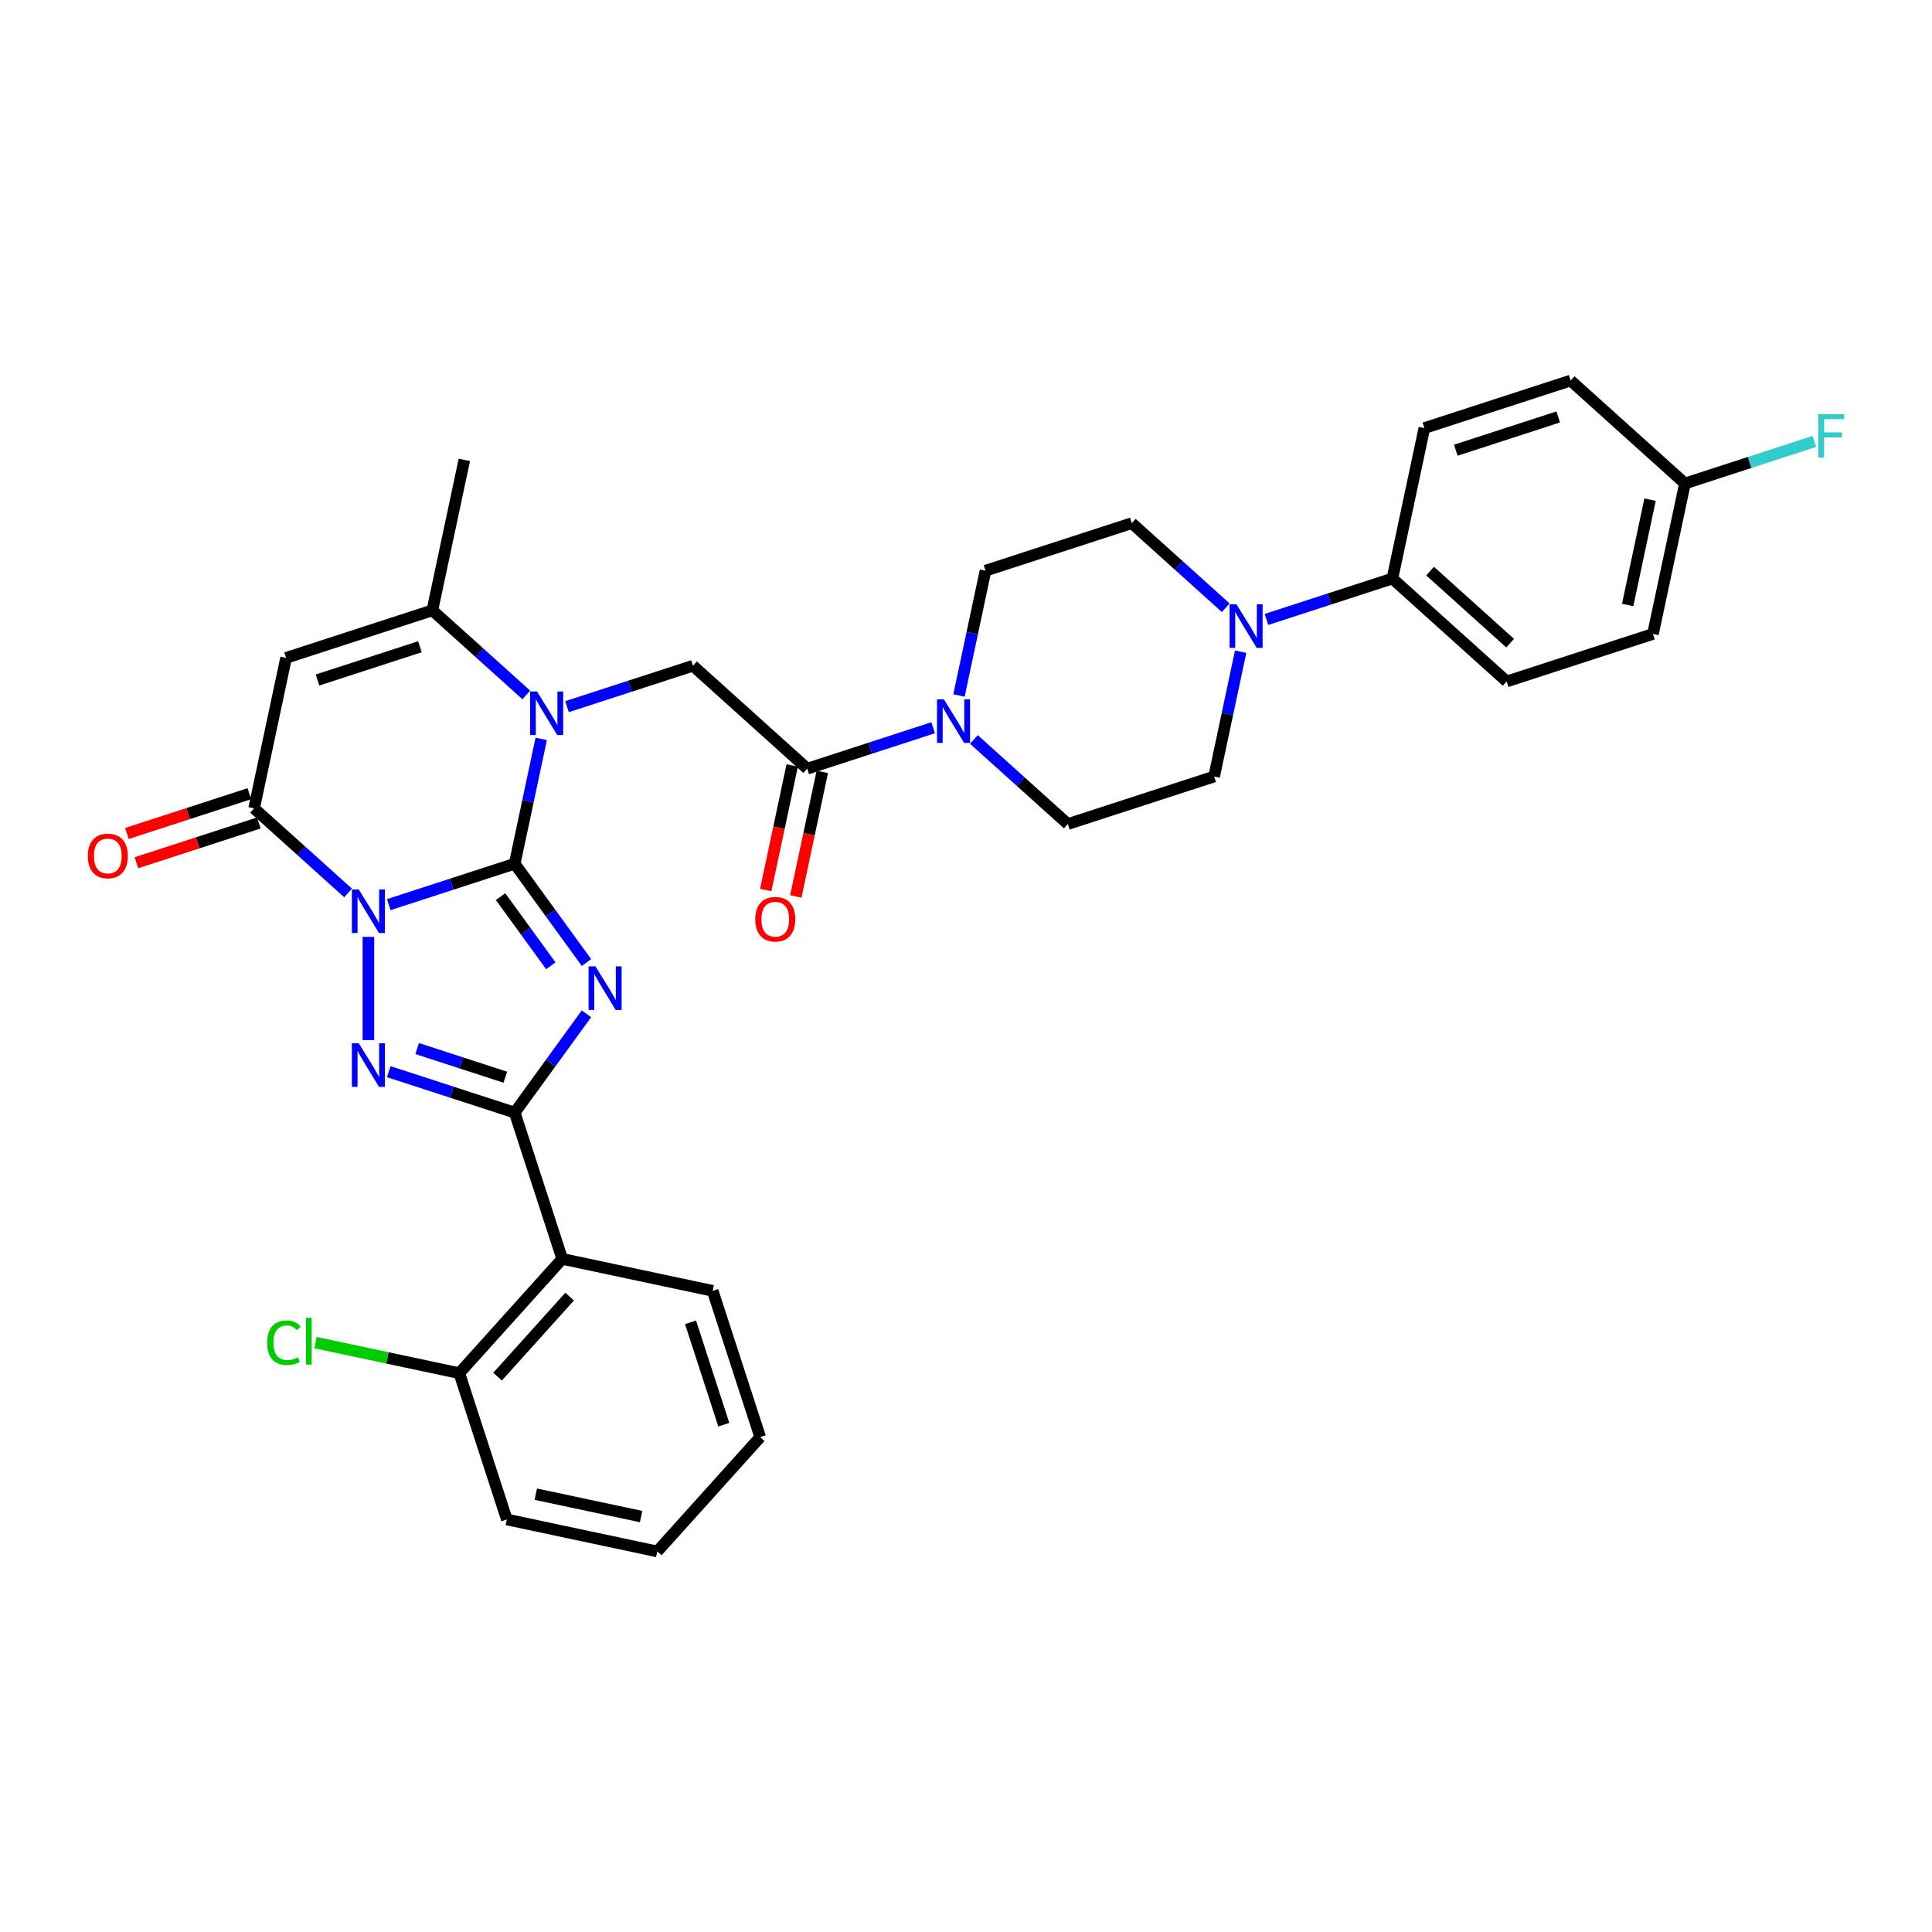 <?xml version='1.0' encoding='iso-8859-1'?>
<svg version='1.1' baseProfile='full'
              xmlns='http://www.w3.org/2000/svg'
                      xmlns:rdkit='http://www.rdkit.org/xml'
                      xmlns:xlink='http://www.w3.org/1999/xlink'
                  xml:space='preserve'
width='1000px' height='1000px' viewBox='0 0 1000 1000'>
<!-- END OF HEADER -->
<rect style='opacity:1.0;fill:#FFFFFF;stroke:none' width='1000' height='1000' x='0' y='0'> </rect>
<path class='bond-0' d='M 266.399,447.06 L 233.812,457.649' style='fill:none;fill-rule:evenodd;stroke:#000000;stroke-width:6px;stroke-linecap:butt;stroke-linejoin:miter;stroke-opacity:1' />
<path class='bond-0' d='M 233.812,457.649 L 201.224,468.237' style='fill:none;fill-rule:evenodd;stroke:#0000FF;stroke-width:6px;stroke-linecap:butt;stroke-linejoin:miter;stroke-opacity:1' />
<path class='bond-1' d='M 266.399,447.06 L 284.979,472.632' style='fill:none;fill-rule:evenodd;stroke:#000000;stroke-width:6px;stroke-linecap:butt;stroke-linejoin:miter;stroke-opacity:1' />
<path class='bond-1' d='M 284.979,472.632 L 303.558,498.205' style='fill:none;fill-rule:evenodd;stroke:#0000FF;stroke-width:6px;stroke-linecap:butt;stroke-linejoin:miter;stroke-opacity:1' />
<path class='bond-1' d='M 259.092,464.091 L 272.097,481.991' style='fill:none;fill-rule:evenodd;stroke:#000000;stroke-width:6px;stroke-linecap:butt;stroke-linejoin:miter;stroke-opacity:1' />
<path class='bond-1' d='M 272.097,481.991 L 285.103,499.892' style='fill:none;fill-rule:evenodd;stroke:#0000FF;stroke-width:6px;stroke-linecap:butt;stroke-linejoin:miter;stroke-opacity:1' />
<path class='bond-4' d='M 266.399,447.06 L 273.266,414.756' style='fill:none;fill-rule:evenodd;stroke:#000000;stroke-width:6px;stroke-linecap:butt;stroke-linejoin:miter;stroke-opacity:1' />
<path class='bond-4' d='M 273.266,414.756 L 280.132,382.451' style='fill:none;fill-rule:evenodd;stroke:#0000FF;stroke-width:6px;stroke-linecap:butt;stroke-linejoin:miter;stroke-opacity:1' />
<path class='bond-3' d='M 190.684,484.925 L 190.684,538.342' style='fill:none;fill-rule:evenodd;stroke:#0000FF;stroke-width:6px;stroke-linecap:butt;stroke-linejoin:miter;stroke-opacity:1' />
<path class='bond-5' d='M 180.143,462.171 L 155.831,440.281' style='fill:none;fill-rule:evenodd;stroke:#0000FF;stroke-width:6px;stroke-linecap:butt;stroke-linejoin:miter;stroke-opacity:1' />
<path class='bond-5' d='M 155.831,440.281 L 131.52,418.391' style='fill:none;fill-rule:evenodd;stroke:#000000;stroke-width:6px;stroke-linecap:butt;stroke-linejoin:miter;stroke-opacity:1' />
<path class='bond-2' d='M 303.558,524.731 L 284.979,550.304' style='fill:none;fill-rule:evenodd;stroke:#0000FF;stroke-width:6px;stroke-linecap:butt;stroke-linejoin:miter;stroke-opacity:1' />
<path class='bond-2' d='M 284.979,550.304 L 266.399,575.876' style='fill:none;fill-rule:evenodd;stroke:#000000;stroke-width:6px;stroke-linecap:butt;stroke-linejoin:miter;stroke-opacity:1' />
<path class='bond-8' d='M 266.399,575.876 L 291.001,651.592' style='fill:none;fill-rule:evenodd;stroke:#000000;stroke-width:6px;stroke-linecap:butt;stroke-linejoin:miter;stroke-opacity:1' />
<path class='bond-33' d='M 266.399,575.876 L 233.812,565.287' style='fill:none;fill-rule:evenodd;stroke:#000000;stroke-width:6px;stroke-linecap:butt;stroke-linejoin:miter;stroke-opacity:1' />
<path class='bond-33' d='M 233.812,565.287 L 201.224,554.699' style='fill:none;fill-rule:evenodd;stroke:#0000FF;stroke-width:6px;stroke-linecap:butt;stroke-linejoin:miter;stroke-opacity:1' />
<path class='bond-33' d='M 261.543,557.556 L 238.732,550.144' style='fill:none;fill-rule:evenodd;stroke:#000000;stroke-width:6px;stroke-linecap:butt;stroke-linejoin:miter;stroke-opacity:1' />
<path class='bond-33' d='M 238.732,550.144 L 215.921,542.732' style='fill:none;fill-rule:evenodd;stroke:#0000FF;stroke-width:6px;stroke-linecap:butt;stroke-linejoin:miter;stroke-opacity:1' />
<path class='bond-7' d='M 272.411,359.697 L 248.1,337.807' style='fill:none;fill-rule:evenodd;stroke:#0000FF;stroke-width:6px;stroke-linecap:butt;stroke-linejoin:miter;stroke-opacity:1' />
<path class='bond-7' d='M 248.1,337.807 L 223.788,315.917' style='fill:none;fill-rule:evenodd;stroke:#000000;stroke-width:6px;stroke-linecap:butt;stroke-linejoin:miter;stroke-opacity:1' />
<path class='bond-9' d='M 293.492,365.763 L 326.08,355.174' style='fill:none;fill-rule:evenodd;stroke:#0000FF;stroke-width:6px;stroke-linecap:butt;stroke-linejoin:miter;stroke-opacity:1' />
<path class='bond-9' d='M 326.08,355.174 L 358.668,344.586' style='fill:none;fill-rule:evenodd;stroke:#000000;stroke-width:6px;stroke-linecap:butt;stroke-linejoin:miter;stroke-opacity:1' />
<path class='bond-14' d='M 129.06,410.819 L 97.372,421.115' style='fill:none;fill-rule:evenodd;stroke:#000000;stroke-width:6px;stroke-linecap:butt;stroke-linejoin:miter;stroke-opacity:1' />
<path class='bond-14' d='M 97.372,421.115 L 65.684,431.411' style='fill:none;fill-rule:evenodd;stroke:#FF0000;stroke-width:6px;stroke-linecap:butt;stroke-linejoin:miter;stroke-opacity:1' />
<path class='bond-14' d='M 133.98,425.962 L 102.292,436.258' style='fill:none;fill-rule:evenodd;stroke:#000000;stroke-width:6px;stroke-linecap:butt;stroke-linejoin:miter;stroke-opacity:1' />
<path class='bond-14' d='M 102.292,436.258 L 70.604,446.554' style='fill:none;fill-rule:evenodd;stroke:#FF0000;stroke-width:6px;stroke-linecap:butt;stroke-linejoin:miter;stroke-opacity:1' />
<path class='bond-34' d='M 131.52,418.391 L 148.072,340.518' style='fill:none;fill-rule:evenodd;stroke:#000000;stroke-width:6px;stroke-linecap:butt;stroke-linejoin:miter;stroke-opacity:1' />
<path class='bond-6' d='M 148.072,340.518 L 223.788,315.917' style='fill:none;fill-rule:evenodd;stroke:#000000;stroke-width:6px;stroke-linecap:butt;stroke-linejoin:miter;stroke-opacity:1' />
<path class='bond-6' d='M 164.35,351.971 L 217.351,334.75' style='fill:none;fill-rule:evenodd;stroke:#000000;stroke-width:6px;stroke-linecap:butt;stroke-linejoin:miter;stroke-opacity:1' />
<path class='bond-27' d='M 223.788,315.917 L 240.341,238.044' style='fill:none;fill-rule:evenodd;stroke:#000000;stroke-width:6px;stroke-linecap:butt;stroke-linejoin:miter;stroke-opacity:1' />
<path class='bond-15' d='M 291.001,651.592 L 237.73,710.755' style='fill:none;fill-rule:evenodd;stroke:#000000;stroke-width:6px;stroke-linecap:butt;stroke-linejoin:miter;stroke-opacity:1' />
<path class='bond-15' d='M 294.843,671.12 L 257.553,712.535' style='fill:none;fill-rule:evenodd;stroke:#000000;stroke-width:6px;stroke-linecap:butt;stroke-linejoin:miter;stroke-opacity:1' />
<path class='bond-29' d='M 291.001,651.592 L 368.874,668.144' style='fill:none;fill-rule:evenodd;stroke:#000000;stroke-width:6px;stroke-linecap:butt;stroke-linejoin:miter;stroke-opacity:1' />
<path class='bond-10' d='M 358.668,344.586 L 417.831,397.857' style='fill:none;fill-rule:evenodd;stroke:#000000;stroke-width:6px;stroke-linecap:butt;stroke-linejoin:miter;stroke-opacity:1' />
<path class='bond-11' d='M 417.831,397.857 L 450.419,387.269' style='fill:none;fill-rule:evenodd;stroke:#000000;stroke-width:6px;stroke-linecap:butt;stroke-linejoin:miter;stroke-opacity:1' />
<path class='bond-11' d='M 450.419,387.269 L 483.006,376.68' style='fill:none;fill-rule:evenodd;stroke:#0000FF;stroke-width:6px;stroke-linecap:butt;stroke-linejoin:miter;stroke-opacity:1' />
<path class='bond-20' d='M 410.044,396.202 L 403.191,428.443' style='fill:none;fill-rule:evenodd;stroke:#000000;stroke-width:6px;stroke-linecap:butt;stroke-linejoin:miter;stroke-opacity:1' />
<path class='bond-20' d='M 403.191,428.443 L 396.338,460.684' style='fill:none;fill-rule:evenodd;stroke:#FF0000;stroke-width:6px;stroke-linecap:butt;stroke-linejoin:miter;stroke-opacity:1' />
<path class='bond-20' d='M 425.618,399.512 L 418.765,431.753' style='fill:none;fill-rule:evenodd;stroke:#000000;stroke-width:6px;stroke-linecap:butt;stroke-linejoin:miter;stroke-opacity:1' />
<path class='bond-20' d='M 418.765,431.753 L 411.912,463.994' style='fill:none;fill-rule:evenodd;stroke:#FF0000;stroke-width:6px;stroke-linecap:butt;stroke-linejoin:miter;stroke-opacity:1' />
<path class='bond-16' d='M 504.088,382.746 L 528.399,404.637' style='fill:none;fill-rule:evenodd;stroke:#0000FF;stroke-width:6px;stroke-linecap:butt;stroke-linejoin:miter;stroke-opacity:1' />
<path class='bond-16' d='M 528.399,404.637 L 552.71,426.527' style='fill:none;fill-rule:evenodd;stroke:#000000;stroke-width:6px;stroke-linecap:butt;stroke-linejoin:miter;stroke-opacity:1' />
<path class='bond-17' d='M 496.366,359.992 L 503.233,327.688' style='fill:none;fill-rule:evenodd;stroke:#0000FF;stroke-width:6px;stroke-linecap:butt;stroke-linejoin:miter;stroke-opacity:1' />
<path class='bond-17' d='M 503.233,327.688 L 510.099,295.383' style='fill:none;fill-rule:evenodd;stroke:#000000;stroke-width:6px;stroke-linecap:butt;stroke-linejoin:miter;stroke-opacity:1' />
<path class='bond-12' d='M 634.438,314.562 L 610.127,292.671' style='fill:none;fill-rule:evenodd;stroke:#0000FF;stroke-width:6px;stroke-linecap:butt;stroke-linejoin:miter;stroke-opacity:1' />
<path class='bond-12' d='M 610.127,292.671 L 585.815,270.781' style='fill:none;fill-rule:evenodd;stroke:#000000;stroke-width:6px;stroke-linecap:butt;stroke-linejoin:miter;stroke-opacity:1' />
<path class='bond-13' d='M 655.519,320.628 L 688.107,310.039' style='fill:none;fill-rule:evenodd;stroke:#0000FF;stroke-width:6px;stroke-linecap:butt;stroke-linejoin:miter;stroke-opacity:1' />
<path class='bond-13' d='M 688.107,310.039 L 720.695,299.451' style='fill:none;fill-rule:evenodd;stroke:#000000;stroke-width:6px;stroke-linecap:butt;stroke-linejoin:miter;stroke-opacity:1' />
<path class='bond-35' d='M 642.159,337.316 L 635.293,369.62' style='fill:none;fill-rule:evenodd;stroke:#0000FF;stroke-width:6px;stroke-linecap:butt;stroke-linejoin:miter;stroke-opacity:1' />
<path class='bond-35' d='M 635.293,369.62 L 628.426,401.925' style='fill:none;fill-rule:evenodd;stroke:#000000;stroke-width:6px;stroke-linecap:butt;stroke-linejoin:miter;stroke-opacity:1' />
<path class='bond-21' d='M 720.695,299.451 L 779.858,352.722' style='fill:none;fill-rule:evenodd;stroke:#000000;stroke-width:6px;stroke-linecap:butt;stroke-linejoin:miter;stroke-opacity:1' />
<path class='bond-21' d='M 740.223,295.609 L 781.638,332.899' style='fill:none;fill-rule:evenodd;stroke:#000000;stroke-width:6px;stroke-linecap:butt;stroke-linejoin:miter;stroke-opacity:1' />
<path class='bond-22' d='M 720.695,299.451 L 737.247,221.578' style='fill:none;fill-rule:evenodd;stroke:#000000;stroke-width:6px;stroke-linecap:butt;stroke-linejoin:miter;stroke-opacity:1' />
<path class='bond-24' d='M 237.73,710.755 L 200.521,702.846' style='fill:none;fill-rule:evenodd;stroke:#000000;stroke-width:6px;stroke-linecap:butt;stroke-linejoin:miter;stroke-opacity:1' />
<path class='bond-24' d='M 200.521,702.846 L 163.312,694.937' style='fill:none;fill-rule:evenodd;stroke:#00CC00;stroke-width:6px;stroke-linecap:butt;stroke-linejoin:miter;stroke-opacity:1' />
<path class='bond-30' d='M 237.73,710.755 L 262.331,786.471' style='fill:none;fill-rule:evenodd;stroke:#000000;stroke-width:6px;stroke-linecap:butt;stroke-linejoin:miter;stroke-opacity:1' />
<path class='bond-18' d='M 552.71,426.527 L 628.426,401.925' style='fill:none;fill-rule:evenodd;stroke:#000000;stroke-width:6px;stroke-linecap:butt;stroke-linejoin:miter;stroke-opacity:1' />
<path class='bond-19' d='M 510.099,295.383 L 585.815,270.781' style='fill:none;fill-rule:evenodd;stroke:#000000;stroke-width:6px;stroke-linecap:butt;stroke-linejoin:miter;stroke-opacity:1' />
<path class='bond-26' d='M 779.858,352.722 L 855.574,328.12' style='fill:none;fill-rule:evenodd;stroke:#000000;stroke-width:6px;stroke-linecap:butt;stroke-linejoin:miter;stroke-opacity:1' />
<path class='bond-25' d='M 737.247,221.578 L 812.963,196.977' style='fill:none;fill-rule:evenodd;stroke:#000000;stroke-width:6px;stroke-linecap:butt;stroke-linejoin:miter;stroke-opacity:1' />
<path class='bond-25' d='M 753.525,233.031 L 806.526,215.81' style='fill:none;fill-rule:evenodd;stroke:#000000;stroke-width:6px;stroke-linecap:butt;stroke-linejoin:miter;stroke-opacity:1' />
<path class='bond-23' d='M 872.126,250.248 L 812.963,196.977' style='fill:none;fill-rule:evenodd;stroke:#000000;stroke-width:6px;stroke-linecap:butt;stroke-linejoin:miter;stroke-opacity:1' />
<path class='bond-28' d='M 872.126,250.248 L 905.637,239.359' style='fill:none;fill-rule:evenodd;stroke:#000000;stroke-width:6px;stroke-linecap:butt;stroke-linejoin:miter;stroke-opacity:1' />
<path class='bond-28' d='M 905.637,239.359 L 939.148,228.471' style='fill:none;fill-rule:evenodd;stroke:#33CCCC;stroke-width:6px;stroke-linecap:butt;stroke-linejoin:miter;stroke-opacity:1' />
<path class='bond-37' d='M 872.126,250.248 L 855.574,328.12' style='fill:none;fill-rule:evenodd;stroke:#000000;stroke-width:6px;stroke-linecap:butt;stroke-linejoin:miter;stroke-opacity:1' />
<path class='bond-37' d='M 854.069,258.618 L 842.482,313.129' style='fill:none;fill-rule:evenodd;stroke:#000000;stroke-width:6px;stroke-linecap:butt;stroke-linejoin:miter;stroke-opacity:1' />
<path class='bond-31' d='M 368.874,668.144 L 393.475,743.86' style='fill:none;fill-rule:evenodd;stroke:#000000;stroke-width:6px;stroke-linecap:butt;stroke-linejoin:miter;stroke-opacity:1' />
<path class='bond-31' d='M 357.421,684.422 L 374.642,737.423' style='fill:none;fill-rule:evenodd;stroke:#000000;stroke-width:6px;stroke-linecap:butt;stroke-linejoin:miter;stroke-opacity:1' />
<path class='bond-36' d='M 262.331,786.471 L 340.204,803.023' style='fill:none;fill-rule:evenodd;stroke:#000000;stroke-width:6px;stroke-linecap:butt;stroke-linejoin:miter;stroke-opacity:1' />
<path class='bond-36' d='M 277.323,773.379 L 331.834,784.966' style='fill:none;fill-rule:evenodd;stroke:#000000;stroke-width:6px;stroke-linecap:butt;stroke-linejoin:miter;stroke-opacity:1' />
<path class='bond-32' d='M 393.475,743.86 L 340.204,803.023' style='fill:none;fill-rule:evenodd;stroke:#000000;stroke-width:6px;stroke-linecap:butt;stroke-linejoin:miter;stroke-opacity:1' />
<path  class='atom-1' d='M 185.7 460.389
L 193.088 472.331
Q 193.82 473.509, 194.999 475.642
Q 196.177 477.776, 196.24 477.903
L 196.24 460.389
L 199.234 460.389
L 199.234 482.935
L 196.145 482.935
L 188.216 469.879
Q 187.292 468.35, 186.305 466.599
Q 185.349 464.847, 185.063 464.306
L 185.063 482.935
L 182.133 482.935
L 182.133 460.389
L 185.7 460.389
' fill='#0000FF'/>
<path  class='atom-2' d='M 308.211 500.195
L 315.599 512.137
Q 316.331 513.315, 317.509 515.449
Q 318.688 517.582, 318.751 517.71
L 318.751 500.195
L 321.745 500.195
L 321.745 522.741
L 318.656 522.741
L 310.726 509.685
Q 309.803 508.156, 308.816 506.405
Q 307.86 504.653, 307.574 504.112
L 307.574 522.741
L 304.644 522.741
L 304.644 500.195
L 308.211 500.195
' fill='#0000FF'/>
<path  class='atom-4' d='M 185.7 540.001
L 193.088 551.943
Q 193.82 553.121, 194.999 555.255
Q 196.177 557.388, 196.24 557.516
L 196.24 540.001
L 199.234 540.001
L 199.234 562.547
L 196.145 562.547
L 188.216 549.491
Q 187.292 547.962, 186.305 546.211
Q 185.349 544.459, 185.063 543.918
L 185.063 562.547
L 182.133 562.547
L 182.133 540.001
L 185.7 540.001
' fill='#0000FF'/>
<path  class='atom-5' d='M 277.968 357.915
L 285.356 369.856
Q 286.088 371.035, 287.267 373.168
Q 288.445 375.302, 288.509 375.429
L 288.509 357.915
L 291.502 357.915
L 291.502 380.461
L 288.413 380.461
L 280.484 367.404
Q 279.56 365.876, 278.573 364.124
Q 277.618 362.373, 277.331 361.831
L 277.331 380.461
L 274.401 380.461
L 274.401 357.915
L 277.968 357.915
' fill='#0000FF'/>
<path  class='atom-12' d='M 488.563 361.982
L 495.951 373.924
Q 496.684 375.103, 497.862 377.236
Q 499.04 379.37, 499.104 379.497
L 499.104 361.982
L 502.097 361.982
L 502.097 384.529
L 499.008 384.529
L 491.079 371.472
Q 490.155 369.944, 489.168 368.192
Q 488.213 366.441, 487.926 365.899
L 487.926 384.529
L 484.997 384.529
L 484.997 361.982
L 488.563 361.982
' fill='#0000FF'/>
<path  class='atom-13' d='M 639.995 312.779
L 647.383 324.721
Q 648.115 325.899, 649.294 328.033
Q 650.472 330.167, 650.536 330.294
L 650.536 312.779
L 653.529 312.779
L 653.529 335.326
L 650.44 335.326
L 642.511 322.269
Q 641.587 320.741, 640.6 318.989
Q 639.645 317.238, 639.358 316.696
L 639.358 335.326
L 636.428 335.326
L 636.428 312.779
L 639.995 312.779
' fill='#0000FF'/>
<path  class='atom-15' d='M 45.455 443.056
Q 45.455 437.642, 48.13 434.617
Q 50.804 431.592, 55.804 431.592
Q 60.804 431.592, 63.479 434.617
Q 66.154 437.642, 66.154 443.056
Q 66.154 448.533, 63.447 451.654
Q 60.74 454.743, 55.804 454.743
Q 50.836 454.743, 48.13 451.654
Q 45.455 448.565, 45.455 443.056
M 55.804 452.196
Q 59.243 452.196, 61.09 449.903
Q 62.969 447.578, 62.969 443.056
Q 62.969 438.63, 61.09 436.4
Q 59.243 434.139, 55.804 434.139
Q 52.365 434.139, 50.486 436.369
Q 48.639 438.598, 48.639 443.056
Q 48.639 447.61, 50.486 449.903
Q 52.365 452.196, 55.804 452.196
' fill='#FF0000'/>
<path  class='atom-21' d='M 390.929 475.793
Q 390.929 470.38, 393.604 467.355
Q 396.279 464.329, 401.279 464.329
Q 406.278 464.329, 408.953 467.355
Q 411.628 470.38, 411.628 475.793
Q 411.628 481.271, 408.922 484.392
Q 406.215 487.481, 401.279 487.481
Q 396.311 487.481, 393.604 484.392
Q 390.929 481.303, 390.929 475.793
M 401.279 484.933
Q 404.718 484.933, 406.565 482.64
Q 408.444 480.315, 408.444 475.793
Q 408.444 471.367, 406.565 469.138
Q 404.718 466.877, 401.279 466.877
Q 397.84 466.877, 395.961 469.106
Q 394.114 471.335, 394.114 475.793
Q 394.114 480.347, 395.961 482.64
Q 397.84 484.933, 401.279 484.933
' fill='#FF0000'/>
<path  class='atom-25' d='M 138.266 694.983
Q 138.266 689.378, 140.878 686.449
Q 143.521 683.487, 148.52 683.487
Q 153.17 683.487, 155.654 686.767
L 153.552 688.487
Q 151.737 686.098, 148.52 686.098
Q 145.113 686.098, 143.298 688.391
Q 141.515 690.652, 141.515 694.983
Q 141.515 699.441, 143.362 701.734
Q 145.24 704.027, 148.871 704.027
Q 151.355 704.027, 154.253 702.53
L 155.144 704.919
Q 153.966 705.683, 152.183 706.129
Q 150.399 706.575, 148.425 706.575
Q 143.521 706.575, 140.878 703.581
Q 138.266 700.588, 138.266 694.983
' fill='#00CC00'/>
<path  class='atom-25' d='M 158.392 682.118
L 161.322 682.118
L 161.322 706.288
L 158.392 706.288
L 158.392 682.118
' fill='#00CC00'/>
<path  class='atom-29' d='M 941.139 214.373
L 954.545 214.373
L 954.545 216.952
L 944.164 216.952
L 944.164 223.799
L 953.399 223.799
L 953.399 226.41
L 944.164 226.41
L 944.164 236.919
L 941.139 236.919
L 941.139 214.373
' fill='#33CCCC'/>
</svg>
